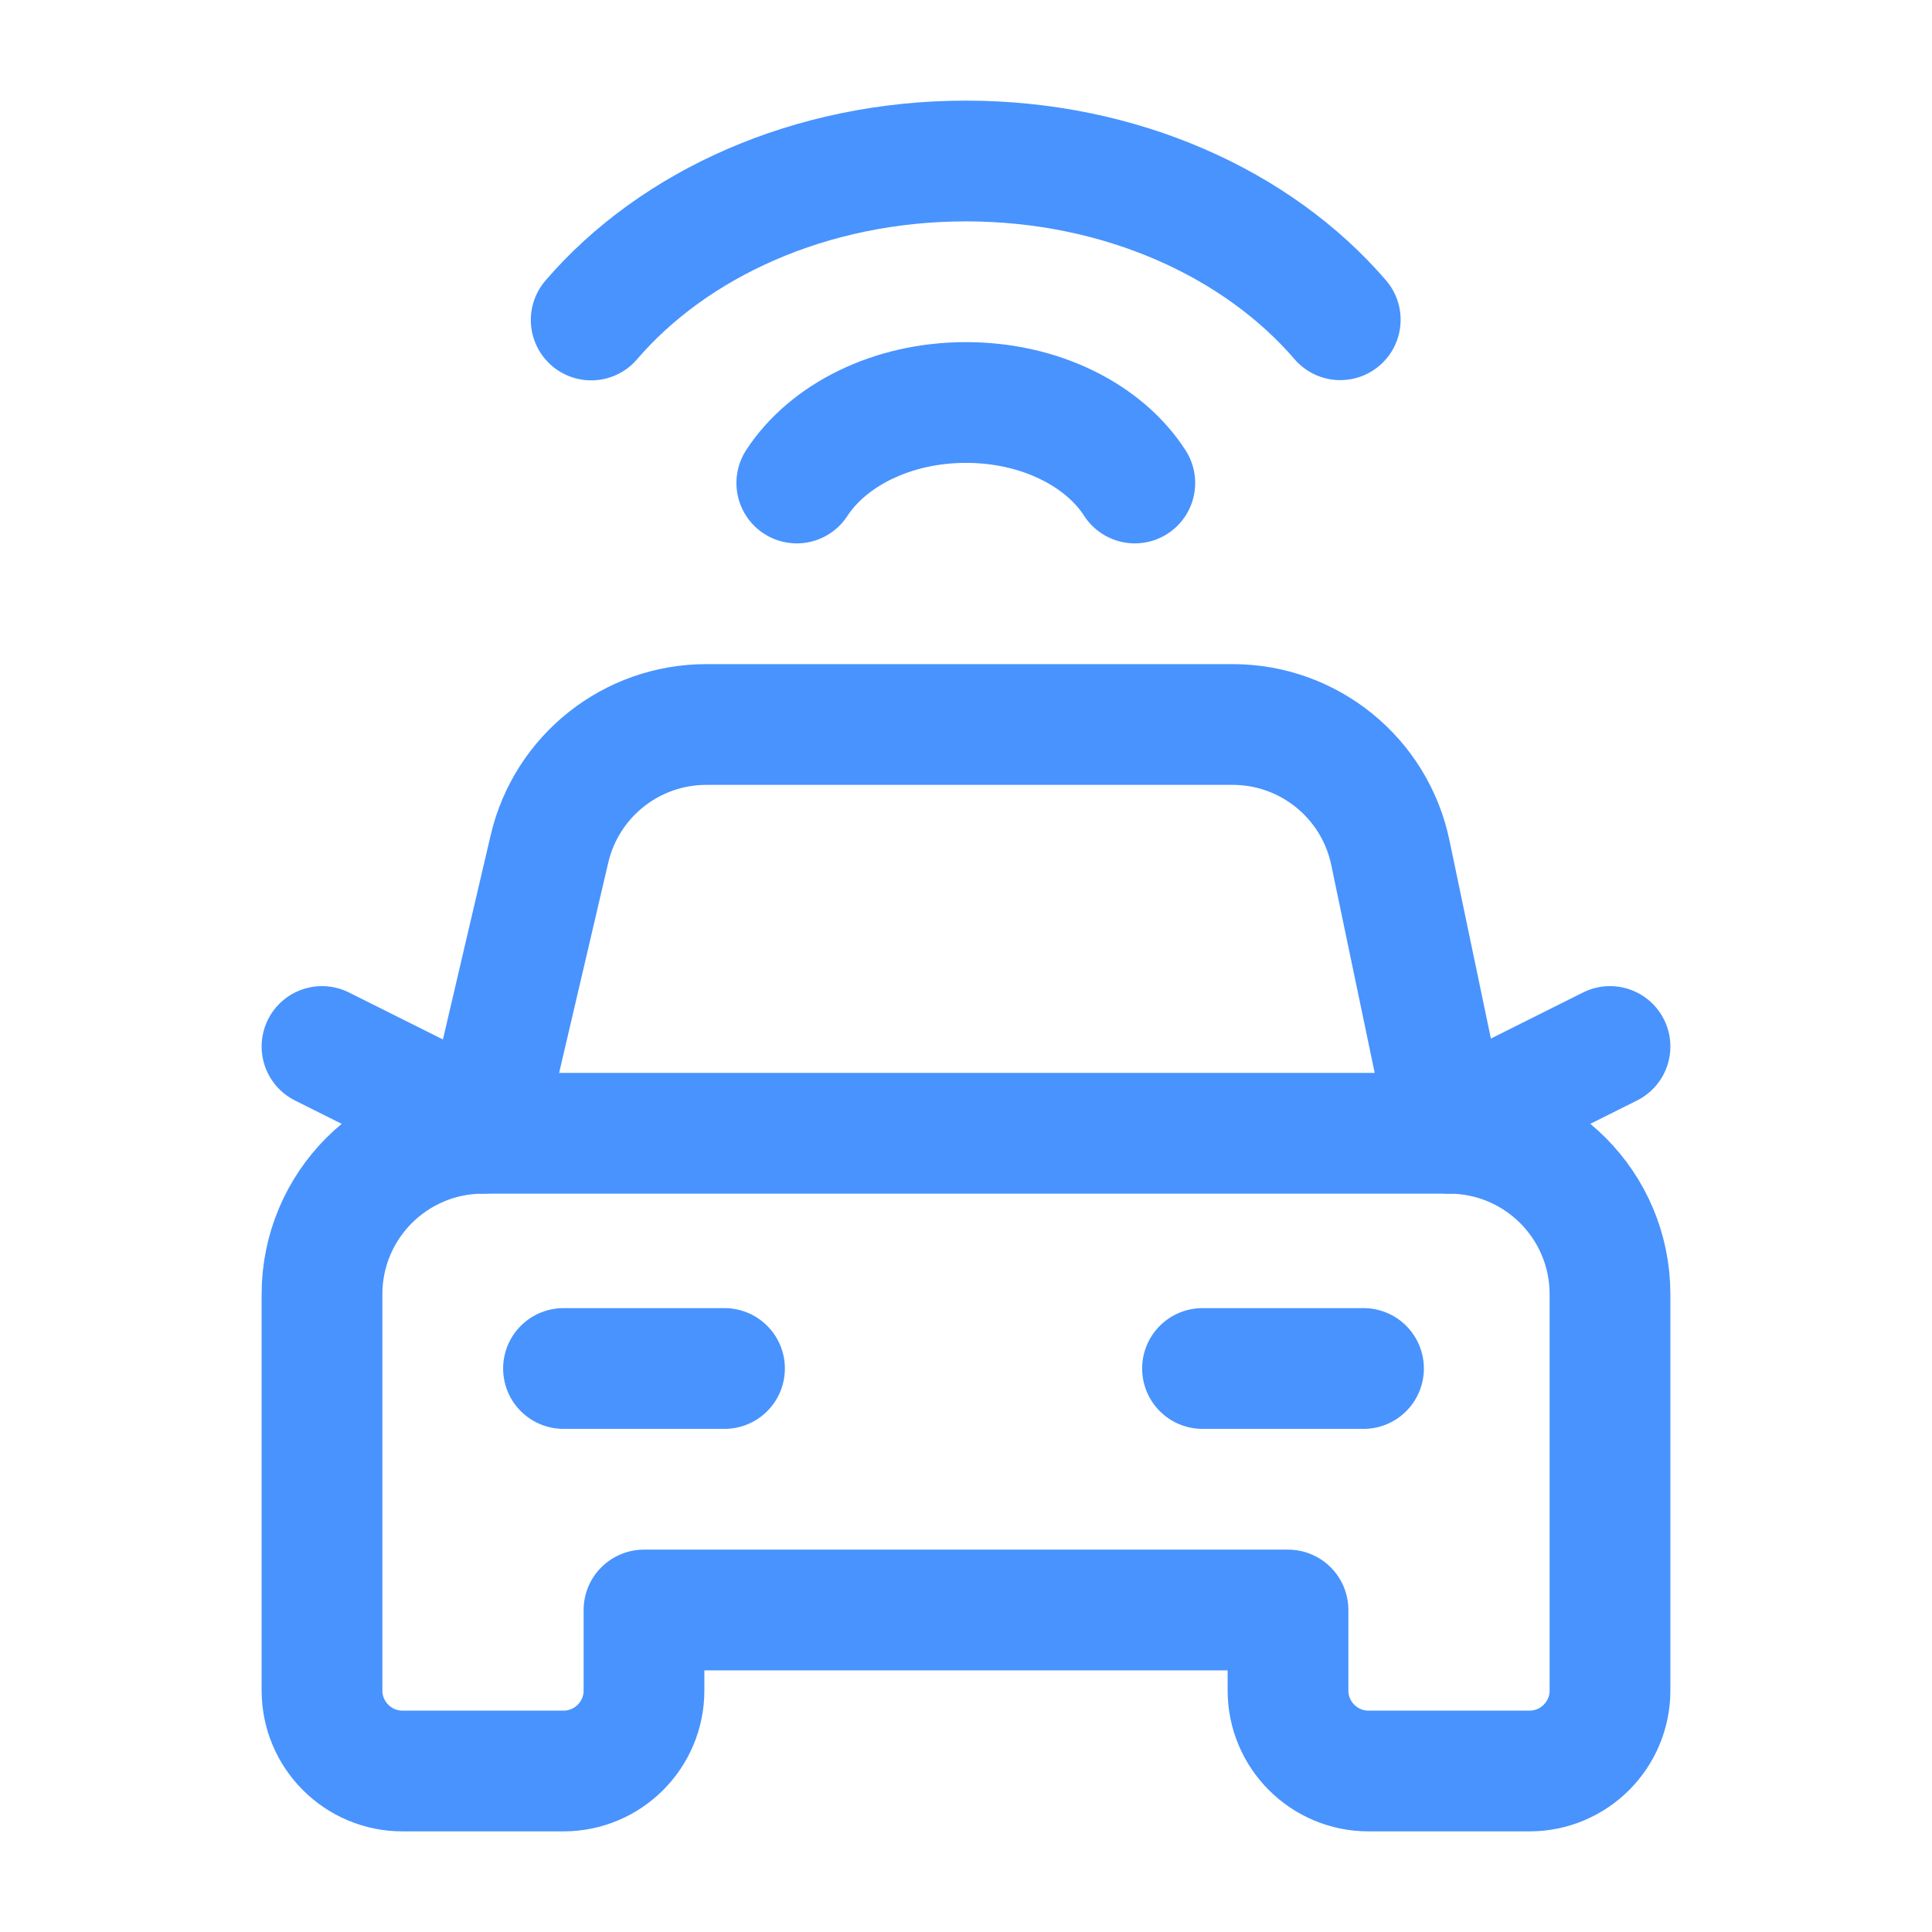 <?xml version="1.0" encoding="UTF-8"?> <svg xmlns="http://www.w3.org/2000/svg" width="24" height="24" viewBox="0 0 24 24" fill="none"> <path d="M14.097 6C13.716 5.408 12.923 5 12 5C11.077 5 10.284 5.408 9.898 6" stroke="#4893FE" stroke-width="1.5" stroke-linecap="round" stroke-linejoin="round"></path> <path d="M16.649 3.972C15.625 2.781 13.926 2 11.998 2C10.068 2 8.368 2.783 7.344 3.975" stroke="#4893FE" stroke-width="1.5" stroke-linecap="round" stroke-linejoin="round"></path> <path fill-rule="evenodd" clip-rule="evenodd" d="M4 19.562V16.078C4 14.973 4.895 14.078 6 14.078H18C19.105 14.078 20 14.973 20 16.078V19.562V21C20 21.552 19.552 22 19 22H17C16.448 22 16 21.552 16 21V20H8V21C8 21.552 7.552 22 7 22H5C4.448 22 4 21.552 4 21V19.562V19.562Z" stroke="#4893FE" stroke-width="1.5" stroke-linecap="round" stroke-linejoin="round"></path> <path d="M6 14.078L6.826 10.544C7.038 9.64 7.845 9 8.774 9H15.313C16.26 9 17.077 9.664 17.271 10.59L18 14.078" stroke="#4893FE" stroke-width="1.5" stroke-linecap="round" stroke-linejoin="round"></path> <path d="M16.938 17H14.938" stroke="#4893FE" stroke-width="1.5" stroke-linecap="round" stroke-linejoin="round"></path> <path d="M9 17H7" stroke="#4893FE" stroke-width="1.5" stroke-linecap="round" stroke-linejoin="round"></path> <path d="M18 14L20 13" stroke="#4893FE" stroke-width="1.5" stroke-linecap="round" stroke-linejoin="round"></path> <path d="M6 14L4 13" stroke="#4893FE" stroke-width="1.5" stroke-linecap="round" stroke-linejoin="round"></path> </svg> 